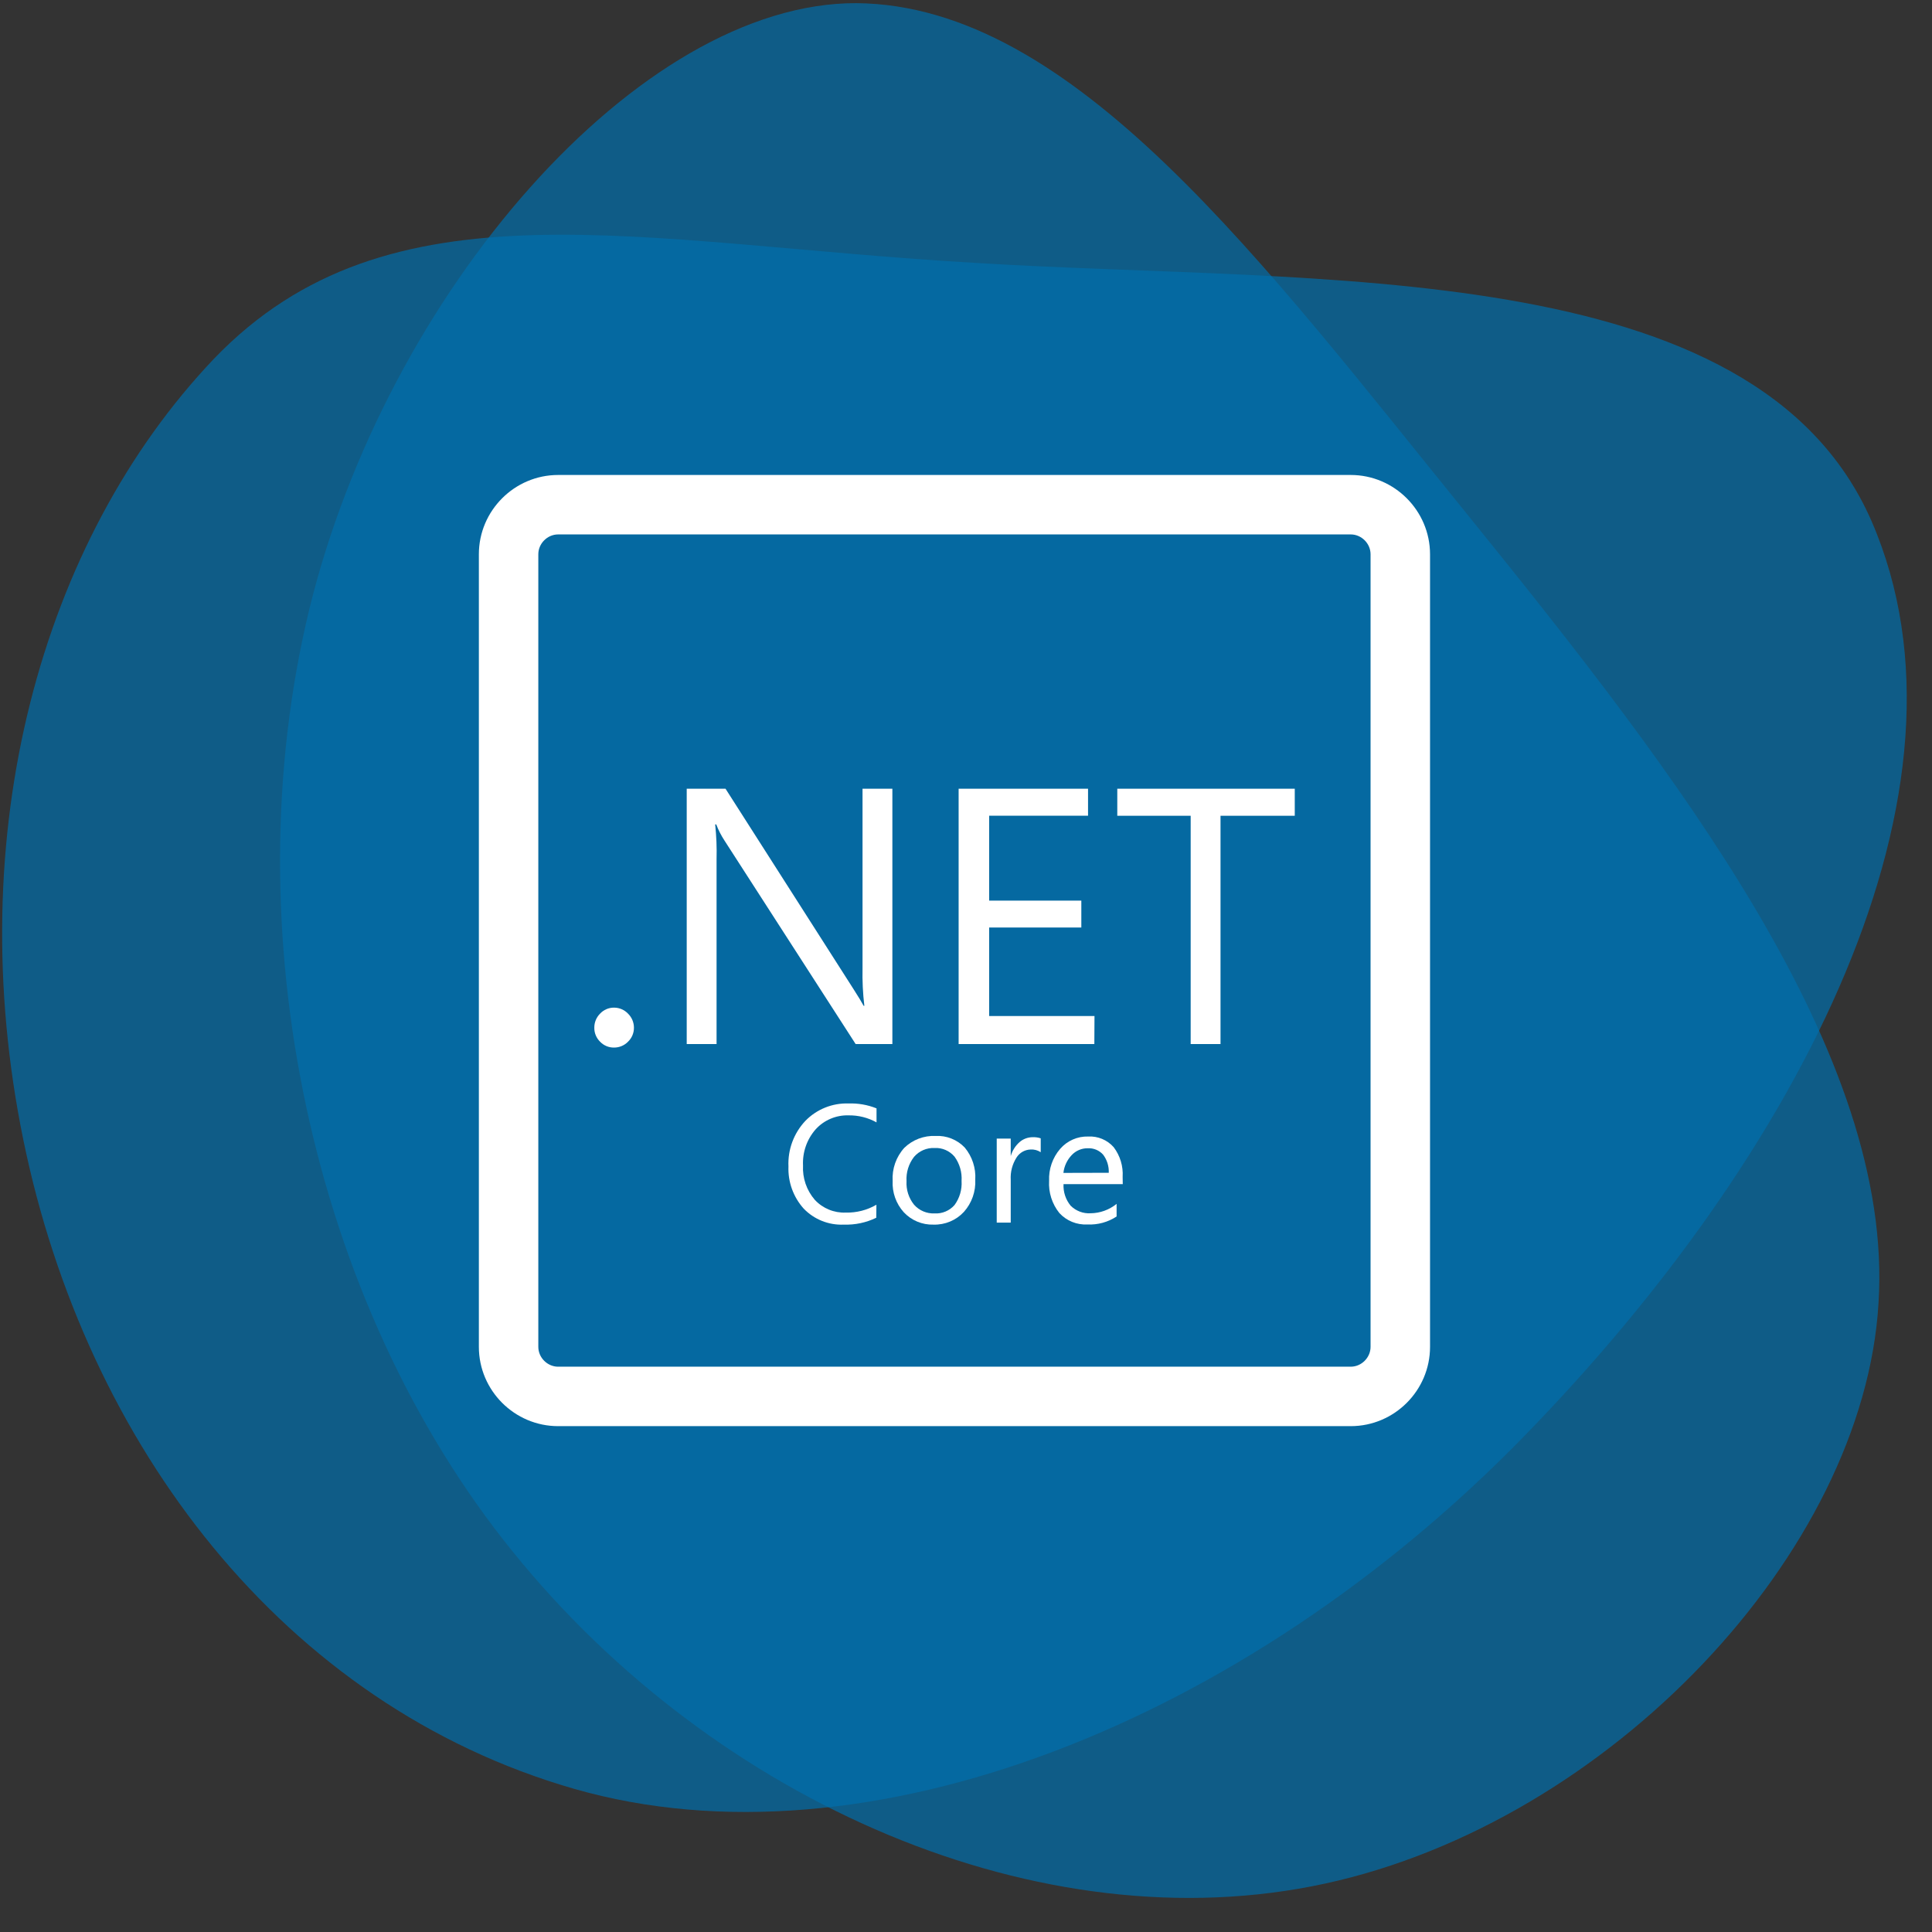 <?xml version="1.0" encoding="utf-8"?>
<!-- Generator: Adobe Illustrator 26.3.1, SVG Export Plug-In . SVG Version: 6.00 Build 0)  -->
<svg width="65" height="65" viewBox="0 0 65 65" fill="none" version="1.1" id="Layer_1" xmlns="http://www.w3.org/2000/svg" xmlns:xlink="http://www.w3.org/1999/xlink" x="0px" y="0px"
	  style="enable-background:new 0 0 64.222 63.96;" xml:space="preserve">
<rect x="0" y="0" width="65" height="65" fill="#333333" stroke="none"/>
<style type="text/css">
	.st0{opacity:0.698;fill:#006EAC;enable-background:new    ;}
	.st1{fill:#FFFFFF;}
</style>
<path class="st0" d="M10.401,20.52c-2.589,10.722,0.045,23.288,6.85,31.683
	c6.815,8.441,17.768,13.25,27.339,11.166
	c9.571-2.084,18.11-11.138,18.61-19.516c0.54-8.387-6.774-17.811-13.756-26.449
	C42.473,8.811,36.125,0.168,28.81,0.106C21.504,0.088,13,9.843,10.401,20.52z
	"/>
<path class="st0" d="M62.965,17.53c3.915,9.015-2.348,21.223-11.719,30.823
	S29.137,63.006,19.312,60.182C9.537,57.369,2.887,48.604,0.785,38.348
	c-2.102-10.256,0.565-20.127,6.415-26.279c5.9-6.141,14.216-3.876,25.689-3.22
	C44.351,9.556,59.04,8.564,62.965,17.53z"/>
<g>
	<path class="st1" d="M20.659,35.244c-0.178,0.003-0.349-0.069-0.471-0.198
		c-0.126-0.124-0.196-0.294-0.193-0.471c-0.001-0.177,0.068-0.346,0.193-0.471
		c0.121-0.131,0.293-0.205,0.471-0.203c0.178-0,0.349,0.073,0.471,0.203
		c0.127,0.124,0.198,0.294,0.198,0.471c0.002,0.178-0.07,0.348-0.198,0.471
		C21.007,35.174,20.836,35.245,20.659,35.244z"/>
	<path class="st1" d="M30.022,35.126h-1.235l-4.416-6.852
		c-0.11-0.169-0.202-0.349-0.273-0.537H24.061
		c0.042,0.391,0.058,0.785,0.047,1.178v6.211h-1.004v-8.591h1.305l4.298,6.729
		c0.179,0.28,0.295,0.471,0.349,0.575h0.024
		c-0.05-0.419-0.07-0.841-0.061-1.263v-6.041h1.004V35.126z"/>
	<path class="st1" d="M36.818,35.126h-4.566v-8.591h4.354v0.909h-3.327v2.856h3.101v0.905
		h-3.101v2.978h3.544L36.818,35.126z"/>
	<path class="st1" d="M43.561,27.445h-2.498v7.681h-1.004v-7.681h-2.469v-0.909h5.971
		V27.445z"/>
	<path class="st1" d="M29.481,40.97c-0.34,0.165-0.715,0.244-1.093,0.231
		c-0.508,0.023-1.001-0.175-1.352-0.542c-0.346-0.388-0.529-0.894-0.509-1.414
		c-0.026-0.568,0.18-1.122,0.57-1.536c0.38-0.39,0.907-0.602,1.451-0.584
		c0.322-0.011,0.643,0.045,0.942,0.165v0.471
		c-0.288-0.16-0.613-0.241-0.942-0.236c-0.42-0.012-0.825,0.16-1.107,0.471
		c-0.294,0.335-0.446,0.771-0.424,1.216c-0.022,0.422,0.12,0.835,0.396,1.155
		c0.268,0.288,0.648,0.445,1.041,0.429c0.362,0.009,0.719-0.082,1.032-0.264
		L29.481,40.97z"/>
	<path class="st1" d="M31.408,41.201c-0.38,0.012-0.746-0.141-1.004-0.419
		c-0.258-0.288-0.391-0.665-0.372-1.051c-0.024-0.408,0.117-0.809,0.391-1.112
		c0.28-0.273,0.66-0.418,1.051-0.401c0.37-0.02,0.729,0.123,0.985,0.391
		c0.25,0.302,0.377,0.688,0.353,1.079c0.02,0.397-0.117,0.787-0.382,1.084
		C32.168,41.056,31.795,41.212,31.408,41.201z M31.441,38.623
		c-0.263-0.011-0.516,0.098-0.688,0.297c-0.181,0.233-0.272,0.525-0.254,0.82
		c-0.016,0.286,0.074,0.569,0.254,0.792c0.174,0.196,0.426,0.303,0.688,0.292
		c0.256,0.015,0.505-0.089,0.674-0.283c0.171-0.234,0.255-0.521,0.236-0.811
		c0.019-0.291-0.065-0.579-0.236-0.815C31.948,38.718,31.699,38.609,31.441,38.623z"
		/>
	<path class="st1" d="M35.013,38.764c-0.102-0.067-0.223-0.098-0.344-0.09
		c-0.193,0.007-0.369,0.109-0.471,0.273c-0.14,0.222-0.208,0.482-0.193,0.745
		v1.442h-0.471v-2.827h0.471v0.589l0,0c0.052-0.182,0.155-0.346,0.297-0.471
		c0.123-0.107,0.28-0.165,0.443-0.165c0.091-0.004,0.182,0.009,0.269,0.038
		V38.764z"/>
	<path class="st1" d="M37.774,39.839h-1.993c-0.013,0.263,0.072,0.522,0.24,0.726
		c0.177,0.176,0.42,0.269,0.669,0.254c0.319-0.003,0.628-0.114,0.877-0.316
		v0.424c-0.291,0.192-0.636,0.286-0.985,0.269
		c-0.356,0.018-0.702-0.124-0.942-0.386c-0.245-0.306-0.368-0.692-0.344-1.084
		c-0.017-0.392,0.116-0.777,0.372-1.074c0.236-0.273,0.582-0.425,0.942-0.415
		c0.326-0.018,0.642,0.114,0.858,0.358c0.217,0.286,0.324,0.641,0.302,0.999
		L37.774,39.839z M37.303,39.457c0.01-0.218-0.057-0.433-0.188-0.608
		c-0.131-0.148-0.322-0.227-0.518-0.217c-0.205-0.003-0.402,0.081-0.542,0.231
		c-0.155,0.164-0.253,0.374-0.278,0.598L37.303,39.457z"/>
</g>
<path class="st1" d="M45.444,17.98c0.361,0,0.667,0.305,0.667,0.667v26.667
	c0,0.361-0.305,0.667-0.667,0.667H18.778c-0.361,0-0.667-0.305-0.667-0.667V18.647
	c0-0.361,0.305-0.667,0.667-0.667H45.444 M45.444,15.98H18.778
	c-1.467,0-2.667,1.2-2.667,2.667v26.667c0,1.467,1.2,2.667,2.667,2.667h26.667
	c1.467,0,2.667-1.2,2.667-2.667V18.647
	C48.111,17.18,46.911,15.98,45.444,15.98L45.444,15.98z"/>
</svg>
